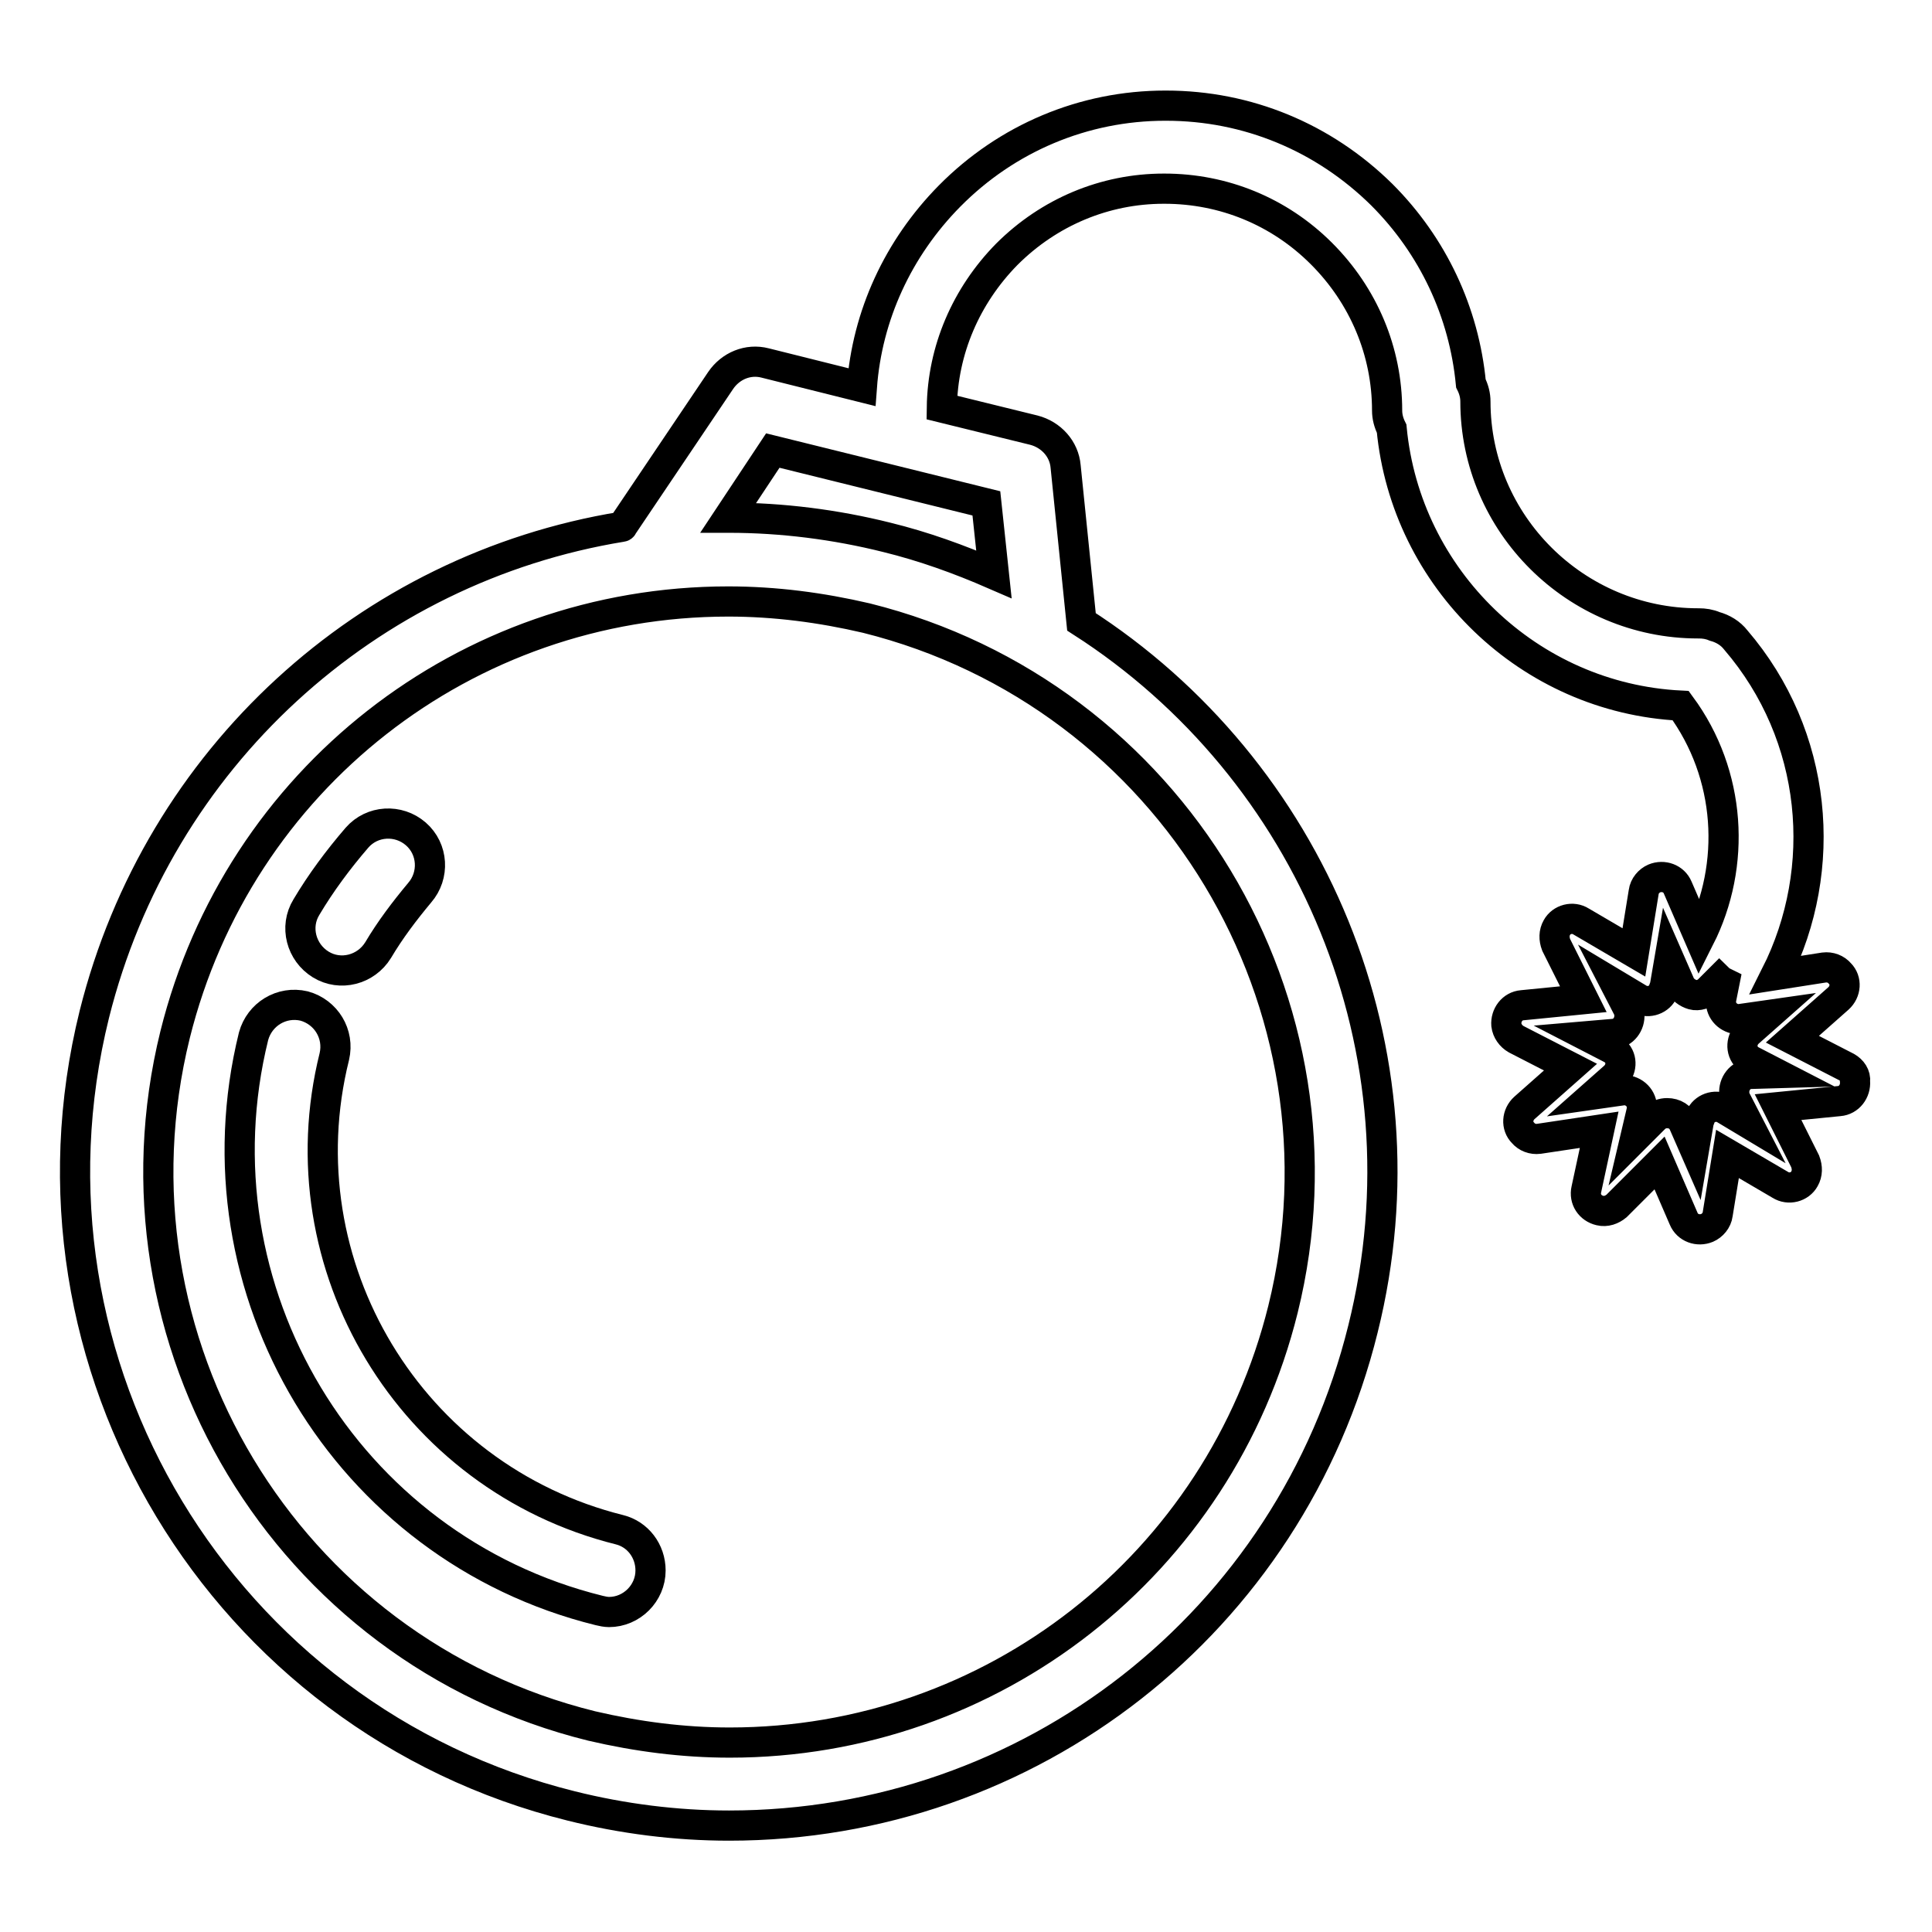 <?xml version="1.0" encoding="utf-8"?>
<!-- Svg Vector Icons : http://www.onlinewebfonts.com/icon -->
<!DOCTYPE svg PUBLIC "-//W3C//DTD SVG 1.1//EN" "http://www.w3.org/Graphics/SVG/1.1/DTD/svg11.dtd">
<svg version="1.1" xmlns="http://www.w3.org/2000/svg" xmlns:xlink="http://www.w3.org/1999/xlink" x="0px" y="0px" viewBox="0 0 256 256" enable-background="new 0 0 256 256" xml:space="preserve">
<g> <path stroke-width="4" fill-opacity="0" stroke="#000000"  d="M42.5,127.8c2.6,1.6,6,0.7,7.6-1.9c0,0,0,0,0,0c1.6-2.7,3.5-5.2,5.5-7.6c2-2.3,1.8-5.8-0.5-7.8 c-2.3-2-5.8-1.8-7.8,0.5l0,0c-2.5,2.9-4.8,6-6.7,9.2C39,122.8,39.9,126.2,42.5,127.8L42.5,127.8z M82.1,202.7 c-27.7-6.9-44.7-35-37.8-62.7c0.7-3-1.1-5.9-4-6.7c0,0,0,0,0,0c-3-0.7-5.9,1.1-6.7,4l0,0c-8.3,33.6,12.2,67.8,45.8,76.1 c0.4,0.1,0.9,0.2,1.3,0.2c3,0,5.5-2.5,5.5-5.5C86.2,205.5,84.5,203.3,82.1,202.7z"/> <path stroke-width="4" fill-opacity="0" stroke="#000000"  d="M244.7,141.4l-7.2-3.7l6.1-5.4c1-0.9,1.1-2.4,0.2-3.3c-0.5-0.6-1.3-0.9-2.1-0.8l-6.4,1 c7.1-14.1,5.6-31.7-5.3-44.4c-0.7-0.9-1.7-1.5-2.8-1.8c-0.7-0.3-1.4-0.4-2.1-0.4h-0.1c-16.2,0-29.5-13.2-29.5-29.4 c0-0.8-0.2-1.6-0.6-2.4c-0.9-9.4-5-18.2-11.8-25c-7.7-7.6-17.8-11.8-28.6-11.8h-0.1c-10.8,0-21,4.3-28.6,12 c-6.8,6.9-10.9,15.8-11.6,25.3l-12.8-3.2c-2.3-0.6-4.6,0.4-5.9,2.3L82.5,69.7c0,0,0,0.1-0.1,0.1c-33.7,5.5-61.4,30.6-69.9,64.6 c-11.5,46.4,16.9,93.4,63.2,104.9c6.8,1.7,13.9,2.6,20.9,2.6c39.9,0,74.4-27,84-65.8c9.2-36.9-6.9-74.2-37.3-93.7l-2.1-20.6 c-0.2-2.3-1.9-4.2-4.2-4.8l-12.2-3c0.1-7.6,3.2-14.8,8.6-20.3c5.6-5.6,13-8.7,20.8-8.7h0.1c7.8,0,15.2,3,20.8,8.6 c5.6,5.6,8.7,13,8.7,20.8c0,0.8,0.2,1.6,0.6,2.4c1.9,19.9,18.2,35.7,38.3,36.7c6.7,9.1,7.4,21.1,2.5,30.8l-2.9-6.7 c-0.5-1.2-1.9-1.7-3.1-1.2c-0.7,0.3-1.3,1-1.4,1.8l-1.3,8l-7-4.1c-1.1-0.7-2.6-0.3-3.2,0.8c-0.4,0.7-0.4,1.5-0.1,2.3l3.6,7.2 l-8.1,0.8c-1.3,0.1-2.2,1.3-2.1,2.6c0.1,0.8,0.6,1.5,1.3,1.9l7.2,3.7l-6.1,5.4c-1,0.9-1.1,2.4-0.2,3.3c0.5,0.6,1.3,0.9,2.1,0.8 l8-1.2l-1.7,7.9c-0.3,1.3,0.5,2.5,1.8,2.8c0.8,0.2,1.6-0.1,2.2-0.6l5.7-5.7l3.2,7.4c0.5,1.2,1.9,1.7,3.1,1.2c0.7-0.3,1.3-1,1.4-1.8 l1.3-8l7,4.1c1.1,0.7,2.6,0.3,3.2-0.8c0.4-0.7,0.4-1.5,0.1-2.3l-3.6-7.2l8.1-0.8c1.3-0.1,2.2-1.3,2.1-2.6 C245.9,142.5,245.4,141.8,244.7,141.4L244.7,141.4z M170,173.5c-8.4,33.8-38.5,57.4-73.3,57.4c-6.2,0-12.3-0.8-18.3-2.2 c-40.5-10-65.2-51.1-55.2-91.6c8.4-33.8,38.5-57.4,73.3-57.4c6.2,0,12.3,0.8,18.3,2.2C155.3,92,180,133.1,170,173.5L170,173.5z  M131.7,76.1c-4.6-2-9.3-3.7-14.2-4.9c-6.8-1.7-13.9-2.6-20.9-2.6l-0.1,0l5.9-8.9l28.3,7L131.7,76.1z M231.9,142.3 c-1.3,0.1-2.2,1.3-2.1,2.6c0,0.3,0.1,0.6,0.2,0.8l1.6,3.1l-3-1.8c-1.1-0.7-2.6-0.3-3.2,0.8c-0.1,0.3-0.2,0.5-0.3,0.8l-0.6,3.5 l-1.4-3.2c-0.4-0.9-1.2-1.4-2.2-1.4c-0.6,0-1.2,0.2-1.7,0.7l-2.5,2.5l0.8-3.4c0.3-1.3-0.5-2.5-1.8-2.8c-0.3-0.1-0.6-0.1-0.9,0 l-3.5,0.5l2.6-2.3c1-0.9,1.1-2.4,0.2-3.3c-0.2-0.2-0.4-0.4-0.7-0.5l-3.1-1.6l3.5-0.3c1.3-0.1,2.2-1.3,2.1-2.6 c0-0.3-0.1-0.6-0.2-0.8l-1.6-3.1l3,1.8c1.1,0.7,2.6,0.3,3.2-0.8c0.1-0.3,0.2-0.5,0.3-0.8l0.6-3.5l1.4,3.2c0.3,0.7,1,1.2,1.7,1.4 s1.6-0.1,2.1-0.6l1.4-1.4c0.2,0.2,0.5,0.3,0.7,0.4l-0.4,2c-0.3,1.3,0.5,2.5,1.8,2.8c0.3,0.1,0.6,0.1,0.9,0l3.5-0.5l-2.6,2.3 c-1,0.9-1.1,2.4-0.2,3.3c0.2,0.2,0.4,0.4,0.7,0.5l3.1,1.6L231.9,142.3L231.9,142.3z"/></g>
</svg>
